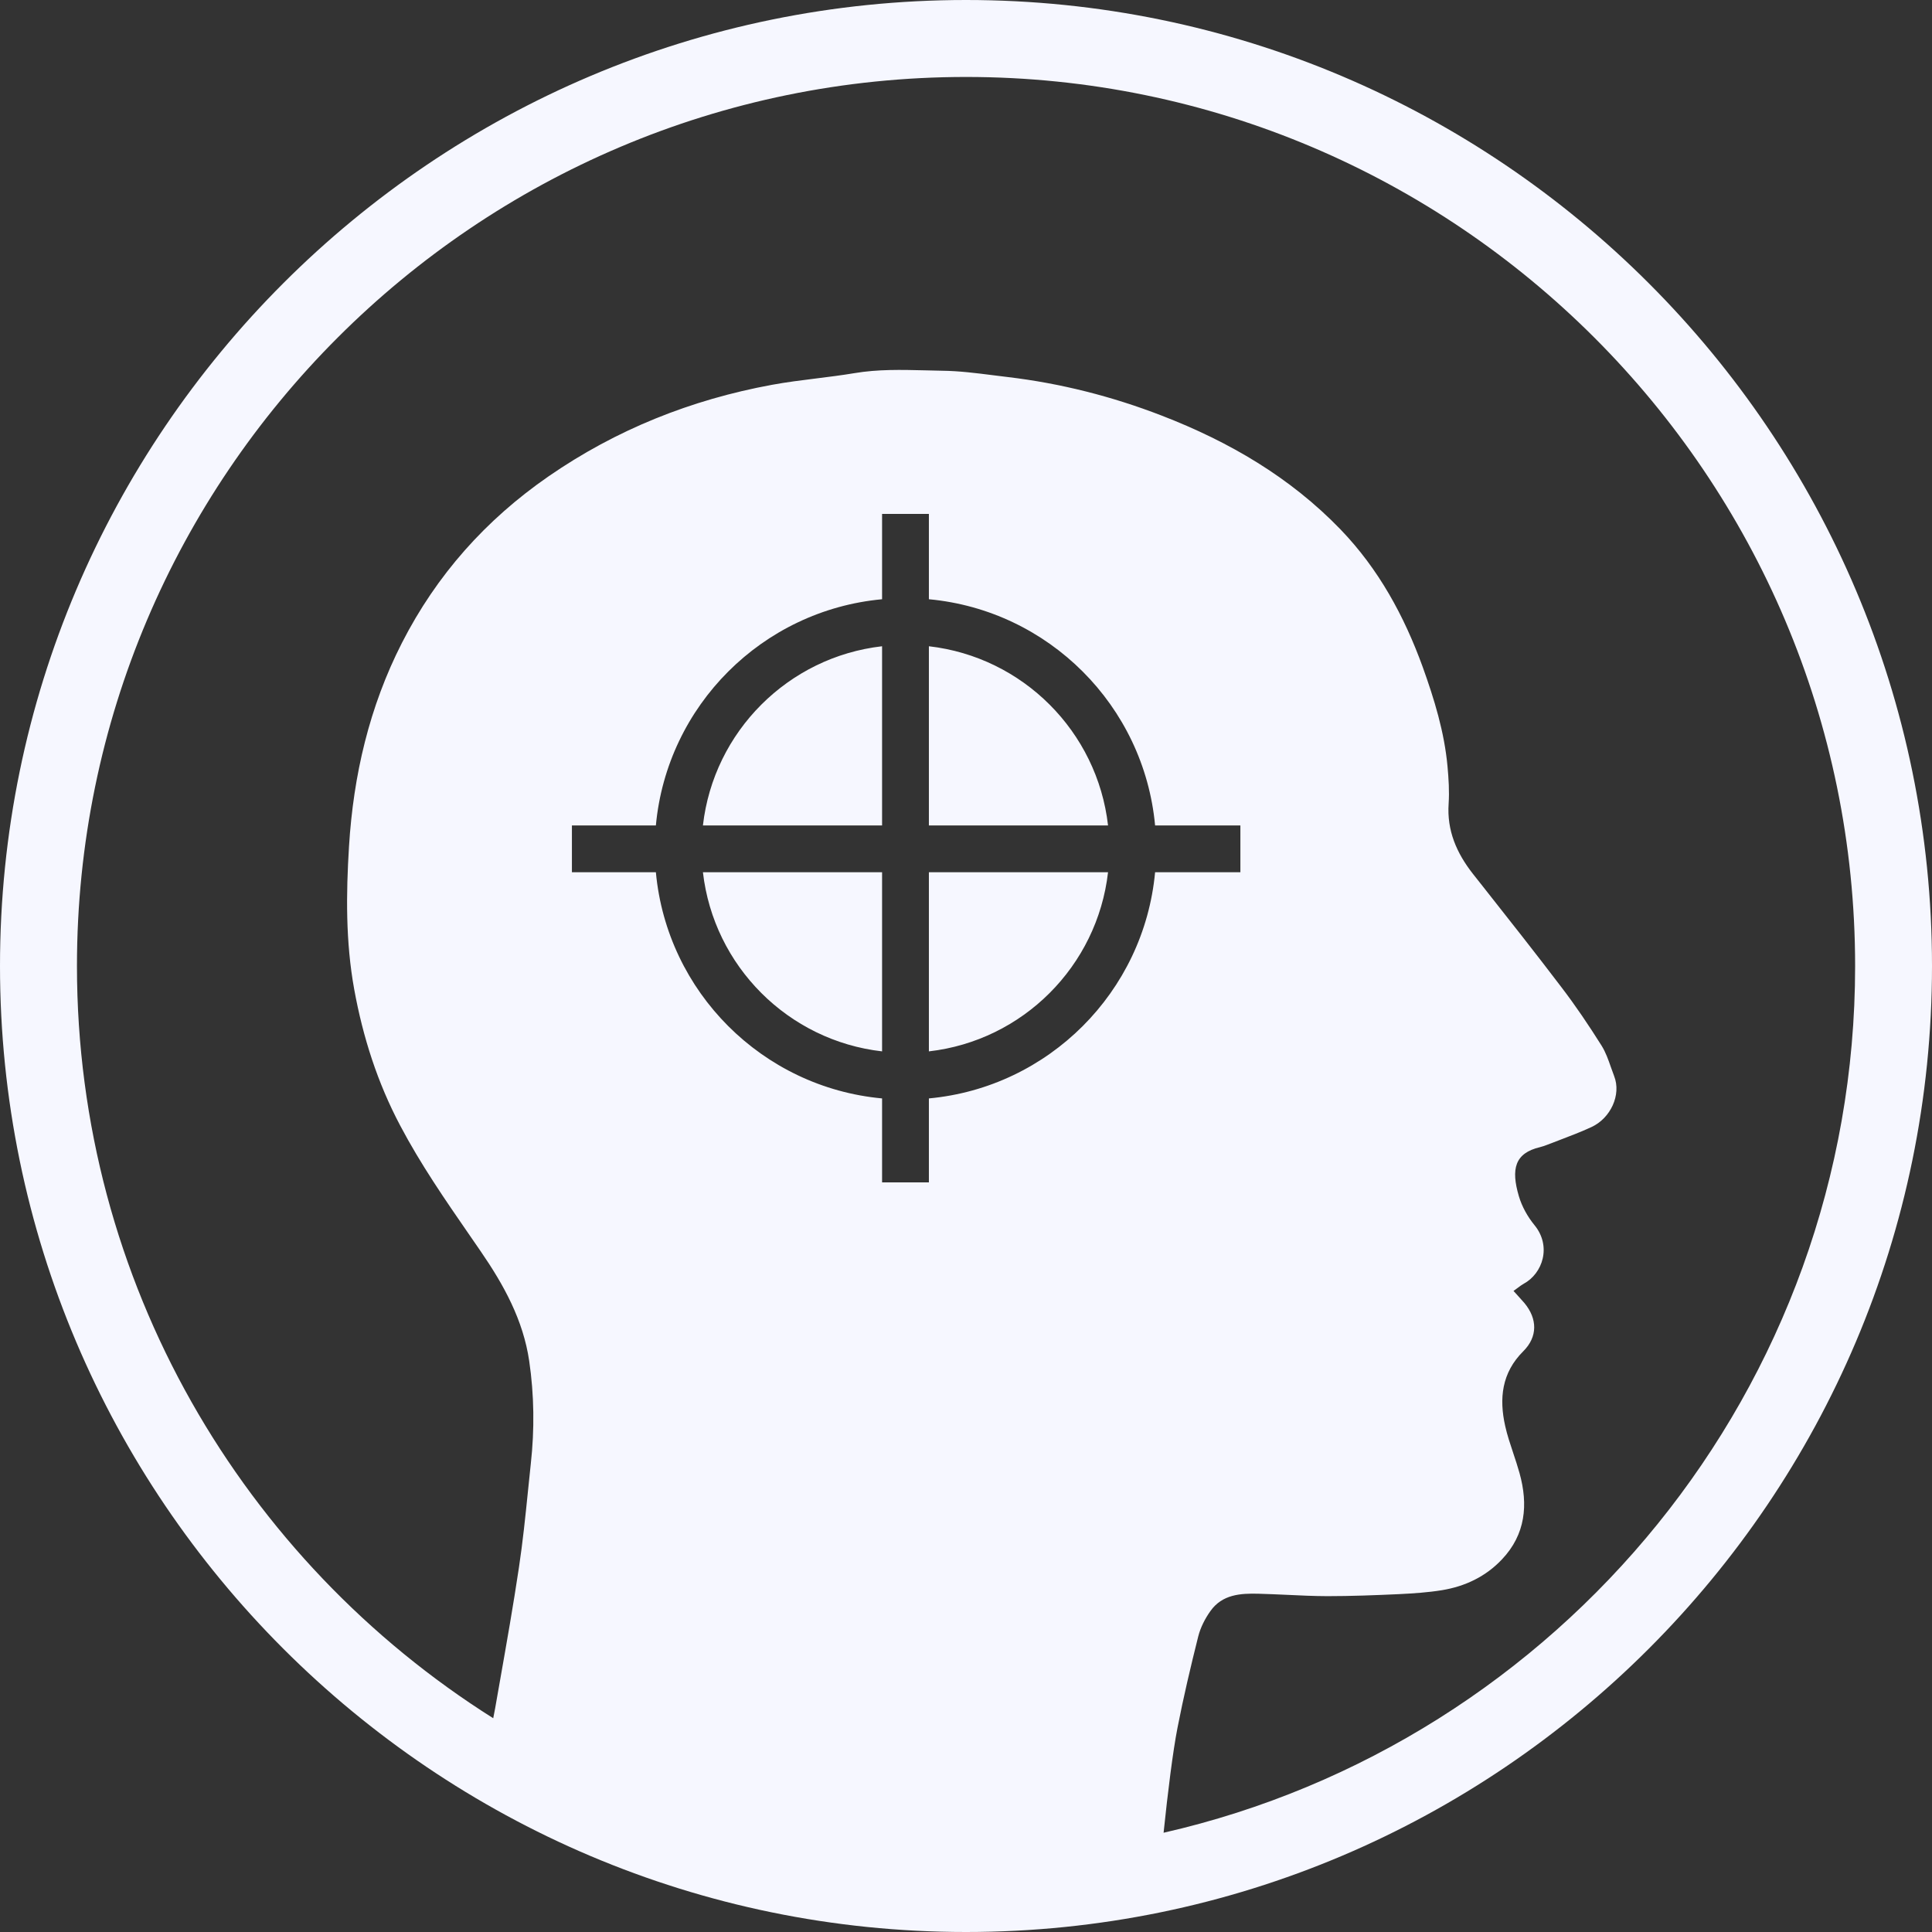 <svg width="48" height="48" viewBox="0 0 48 48" fill="none" xmlns="http://www.w3.org/2000/svg">
<rect x="0" y="0" width="48" height="48" fill="#333333" stroke="none"/>
<path fill-rule="evenodd" clip-rule="evenodd" d="M48 23.999C48 37.233 37.235 48 24.001 48C10.767 48 0 37.23 0 23.999C0 10.767 10.767 0 24.001 0C37.235 0 48 10.765 48 23.999ZM46.09 24.001C46.09 11.82 36.179 1.912 24.001 1.912C11.82 1.912 1.912 11.82 1.912 23.999C1.912 31.864 6.046 38.777 12.254 42.689C12.261 42.648 12.27 42.606 12.278 42.565C12.286 42.523 12.294 42.481 12.302 42.44C12.342 42.211 12.382 41.981 12.423 41.752C12.588 40.815 12.754 39.877 12.894 38.936C12.988 38.31 13.053 37.679 13.117 37.048C13.14 36.82 13.164 36.592 13.188 36.363C13.282 35.512 13.272 34.66 13.148 33.814C12.999 32.796 12.516 31.922 11.944 31.09C11.853 30.958 11.762 30.826 11.671 30.694C11.059 29.808 10.448 28.923 9.944 27.967C9.379 26.901 9.017 25.77 8.8 24.578C8.586 23.397 8.598 22.213 8.671 21.029C8.78 19.262 9.175 17.562 9.986 15.972C10.848 14.284 12.067 12.916 13.624 11.838C15.31 10.672 17.169 9.931 19.177 9.561C19.542 9.494 19.911 9.448 20.281 9.402C20.597 9.363 20.914 9.323 21.227 9.271C21.811 9.172 22.398 9.187 22.985 9.201C23.127 9.205 23.27 9.209 23.412 9.211C23.832 9.216 24.251 9.269 24.669 9.322C24.79 9.337 24.911 9.353 25.032 9.367C26.349 9.523 27.629 9.848 28.866 10.327C30.534 10.972 32.053 11.856 33.307 13.156C34.252 14.138 34.885 15.3 35.346 16.569C35.635 17.373 35.885 18.187 35.963 19.041C35.991 19.348 36.011 19.658 35.991 19.965C35.945 20.636 36.19 21.195 36.593 21.709C36.683 21.824 36.774 21.938 36.865 22.053C37.51 22.87 38.155 23.687 38.784 24.515C39.145 24.986 39.477 25.48 39.792 25.981C39.893 26.143 39.958 26.328 40.022 26.512C40.048 26.586 40.074 26.66 40.102 26.732C40.288 27.203 40.011 27.785 39.538 28.002C39.276 28.123 39.005 28.226 38.735 28.329C38.635 28.366 38.536 28.404 38.437 28.443C38.379 28.465 38.321 28.486 38.26 28.501C37.633 28.649 37.537 29.045 37.736 29.72C37.812 29.977 37.953 30.229 38.122 30.436C38.553 30.959 38.331 31.64 37.852 31.897C37.807 31.922 37.764 31.954 37.711 31.994C37.679 32.017 37.644 32.044 37.603 32.073C37.643 32.119 37.682 32.161 37.721 32.203C37.774 32.261 37.824 32.316 37.873 32.373C38.2 32.766 38.205 33.214 37.845 33.572C37.308 34.106 37.243 34.746 37.396 35.429C37.447 35.658 37.523 35.883 37.598 36.108C37.652 36.27 37.706 36.433 37.752 36.598C37.971 37.384 37.903 38.122 37.316 38.742C36.913 39.17 36.399 39.414 35.824 39.508C35.472 39.565 35.114 39.588 34.756 39.606C34.164 39.633 33.569 39.656 32.977 39.656C32.641 39.655 32.304 39.639 31.968 39.623C31.736 39.613 31.505 39.602 31.274 39.596C30.819 39.583 30.365 39.613 30.073 40.026C29.939 40.213 29.826 40.435 29.77 40.656C29.581 41.41 29.403 42.165 29.254 42.929C29.138 43.526 29.017 44.498 28.909 45.534C38.734 43.294 46.09 34.494 46.09 24.001ZM23.078 12.768H21.915V14.888C18.939 15.163 16.571 17.532 16.295 20.508H14.209V21.67H16.295C16.571 24.646 18.939 27.015 21.915 27.29V29.376H23.078V27.29C26.053 27.015 28.422 24.646 28.698 21.67H30.817V20.508H28.698C28.422 17.532 26.053 15.163 23.078 14.888V12.768ZM21.915 26.121C19.582 25.855 17.731 24.003 17.464 21.67H21.915V26.121ZM17.464 20.508H21.915V16.056C19.582 16.323 17.73 18.175 17.464 20.508ZM23.078 26.121V21.67H27.529C27.262 24.003 25.411 25.855 23.078 26.121ZM23.078 20.508H27.529C27.262 18.174 25.411 16.323 23.078 16.056V20.508Z" fill="#F6F7FF"/>
</svg>
